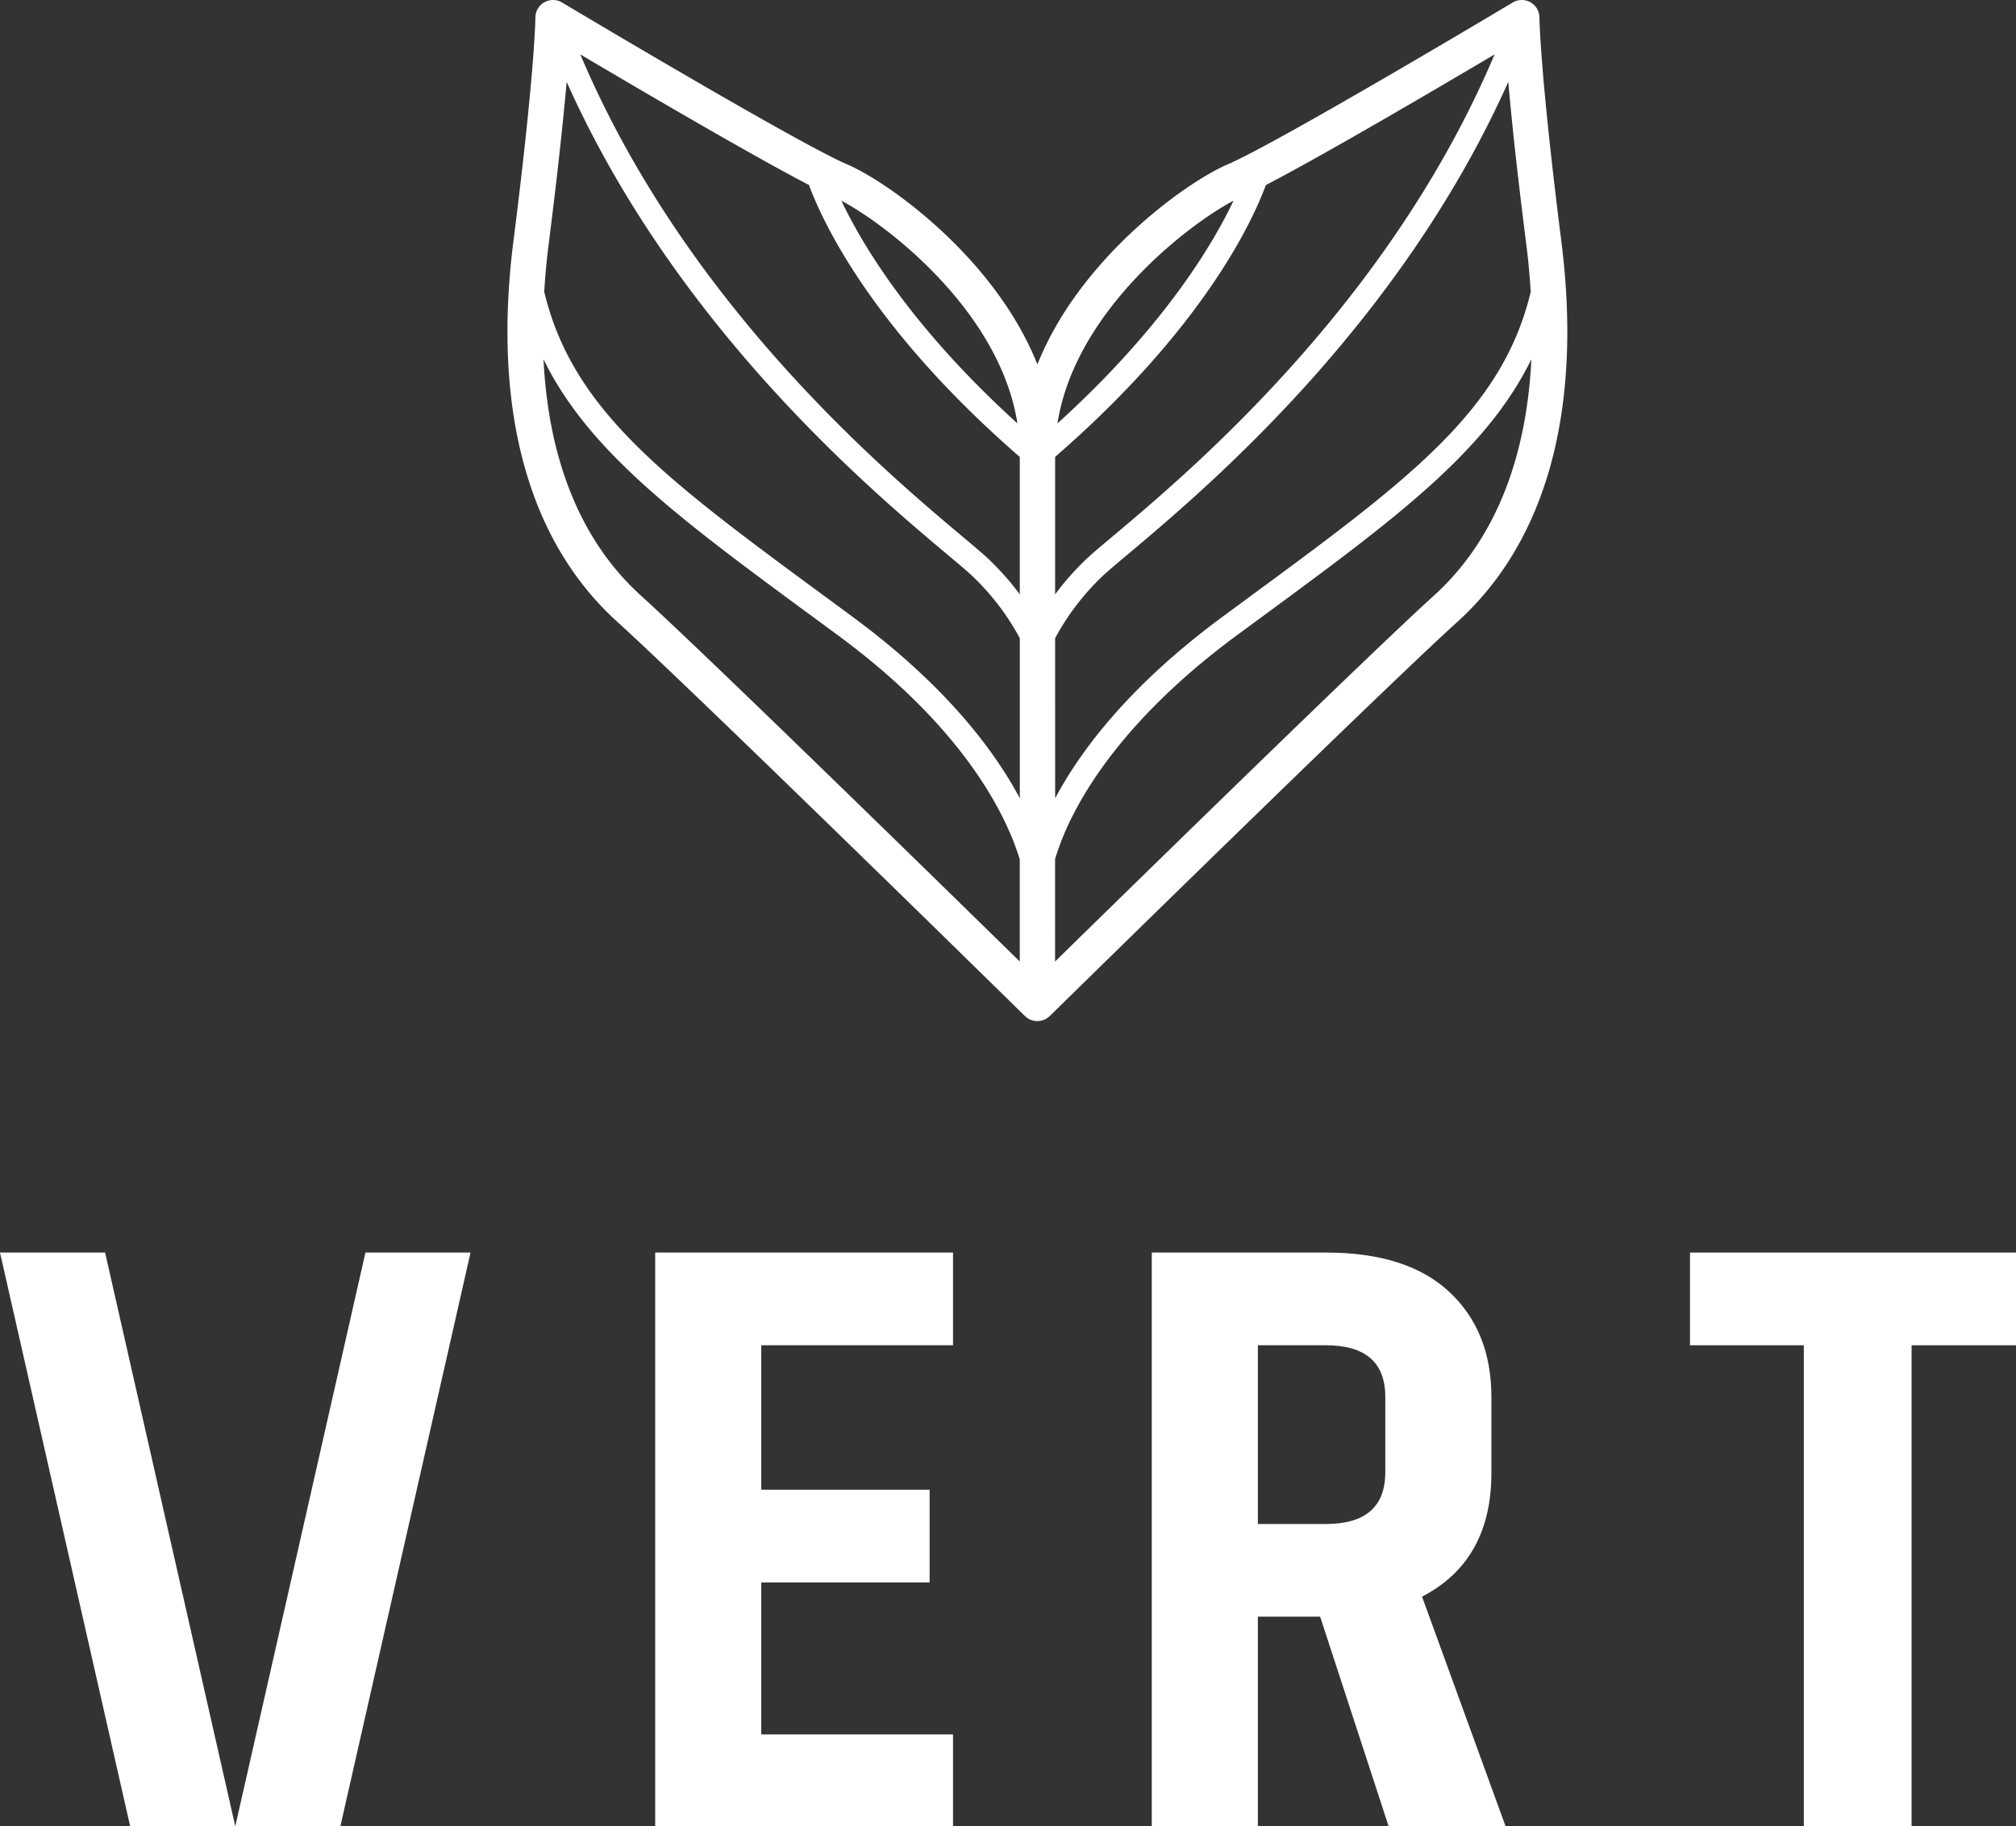 <svg xmlns="http://www.w3.org/2000/svg" width="300" height="271.843" viewBox="0 0 300 271.843"><rect x="0" y="0" width="300" height="271.843" fill="#333333" stroke="none"/><g id="Grupo_1375" data-name="Grupo 1375" transform="translate(-788.649 -384.731)"><g id="Grupo_1374" data-name="Grupo 1374" transform="translate(788.649 384.731)"><g id="Grupo_1373" data-name="Grupo 1373"><g id="Grupo_1372" data-name="Grupo 1372"><path id="Caminho_766" data-name="Caminho 766" d="M900.026,683.113h44.32V669.439H915.812V646.814h25.053v-13.8H915.812V611.51h28.534v-13.8h-44.32Z" transform="translate(-802.527 -411.27)" fill="#fff"></path><path id="Caminho_767" data-name="Caminho 767" d="M1034.979,630.53V619.217q0-9.819-6.277-15.663t-18.336-5.842H984.442v85.4h15.789v-31.2h9.265l10.194,31.2h17.4l-12.431-34.185Q1034.98,643.582,1034.979,630.53Zm-15.787-.124q0,7.706-8.827,7.708h-10.135v-26.6h10.135q8.827,0,8.827,7.707Z" transform="translate(-813.046 -411.27)" fill="#fff"></path><path id="Caminho_768" data-name="Caminho 768" d="M1075.933,597.713v13.8h16.939v71.6h16.036v-71.6h15.538v-13.8Z" transform="translate(-824.446 -411.27)" fill="#fff"></path><path id="Caminho_769" data-name="Caminho 769" d="M788.649,597.712l19.371,85.4h15.64l-19.371-85.4Z" transform="translate(-788.649 -411.27)" fill="#fff"></path><path id="Caminho_770" data-name="Caminho 770" d="M828.643,683.113h15.64l19.371-85.4h-15.64Z" transform="translate(-793.632 -411.27)" fill="#fff"></path><path id="Caminho_771" data-name="Caminho 771" d="M1028.483,387.357a2.627,2.627,0,0,0-3.974-2.254c-.349.209-34.978,20.905-42.4,24.085-6.294,2.7-22.073,14.059-28.334,29.785-6.26-15.726-22.039-27.087-28.334-29.785-7.417-3.178-42.047-23.875-42.4-24.085a2.628,2.628,0,0,0-3.973,2.252c0,.075-.057,7.949-3.264,33.256-3.174,25.041,2.166,44.635,15.443,56.667,11.509,10.43,60.195,58.219,60.686,58.7.018.019.041.031.061.05a2.536,2.536,0,0,0,.272.219c.035.025.067.052.1.074a2.622,2.622,0,0,0,.387.2l.013,0a2.754,2.754,0,0,0,.369.114c.043.011.084.029.128.037a2.55,2.55,0,0,0,.47.046c.012,0,.024,0,.036,0h0c.012,0,.024,0,.037,0a2.623,2.623,0,0,0,.469-.046c.047-.01.093-.03.141-.042a2.626,2.626,0,0,0,.354-.109l.015-.005a2.636,2.636,0,0,0,.388-.2c.034-.022.066-.048.1-.071a2.783,2.783,0,0,0,.275-.221c.019-.018.042-.031.061-.05.49-.481,49.176-48.269,60.685-58.7,13.277-12.031,18.617-31.627,15.443-56.667C1028.54,395.3,1028.484,387.43,1028.483,387.357ZM881.022,421.271c1.427-11.258,2.236-19.075,2.7-24.352,16.3,36.43,45.226,60.753,56.649,70.349,1.633,1.373,2.923,2.455,3.65,3.141a36.747,36.747,0,0,1,7.135,9.313v23.826c-3.878-7.275-11.183-16.911-24.973-27.072l-3.528-2.6c-24.109-17.731-38.02-27.967-42.269-45.712C880.523,425.92,880.722,423.63,881.022,421.271Zm38.76-9c2,5.413,9.313,21.319,31.371,40.474V473.2a40.43,40.43,0,0,0-4.734-5.335c-.8-.754-2.057-1.81-3.8-3.273-11.524-9.682-41.15-34.59-56.864-71.762C894.439,397.97,911.288,407.864,919.781,412.267Zm68,0c8.493-4.4,25.344-14.3,34.026-19.441-15.713,37.172-45.34,62.08-56.863,71.762-1.742,1.463-3,2.519-3.8,3.273a40.313,40.313,0,0,0-4.734,5.336V452.74C978.464,433.586,985.782,417.681,987.777,412.267Zm-31.371,67.457a36.733,36.733,0,0,1,7.135-9.314c.727-.685,2.017-1.768,3.65-3.141,11.423-9.6,40.354-33.92,56.65-70.349.46,5.277,1.27,13.094,2.7,24.352.3,2.358.5,4.647.638,6.9-4.247,17.747-18.159,27.983-42.269,45.715l-3.528,2.6c-13.79,10.161-21.1,19.8-24.973,27.071Zm26.543-65.111c-3.13,6.6-10.456,18.866-26.192,33.138C959.356,431.089,976.167,418.178,982.949,414.613ZM950.8,447.751c-15.737-14.272-23.061-26.535-26.192-33.138C931.392,418.177,948.2,431.088,950.8,447.751Zm-70.522-9.545c6.739,13.813,20.454,23.9,40.3,38.5L924.1,479.3c19.037,14.028,25.123,27.026,27.05,33.352v15.2c-12.389-12.136-46.874-45.855-56.372-54.464C885.917,465.353,881.02,453.356,880.28,438.205Zm132.5,35.18c-9.5,8.609-43.982,42.327-56.372,54.464V512.59a40.513,40.513,0,0,1,2.971-7.129c3.3-6.271,10.152-15.9,24.079-26.164l3.526-2.595c19.843-14.595,33.559-24.685,40.3-38.5C1026.54,453.355,1021.642,465.352,1012.778,473.386Z" transform="translate(-799.399 -384.731)" fill="#fff"></path></g></g></g></g></svg>